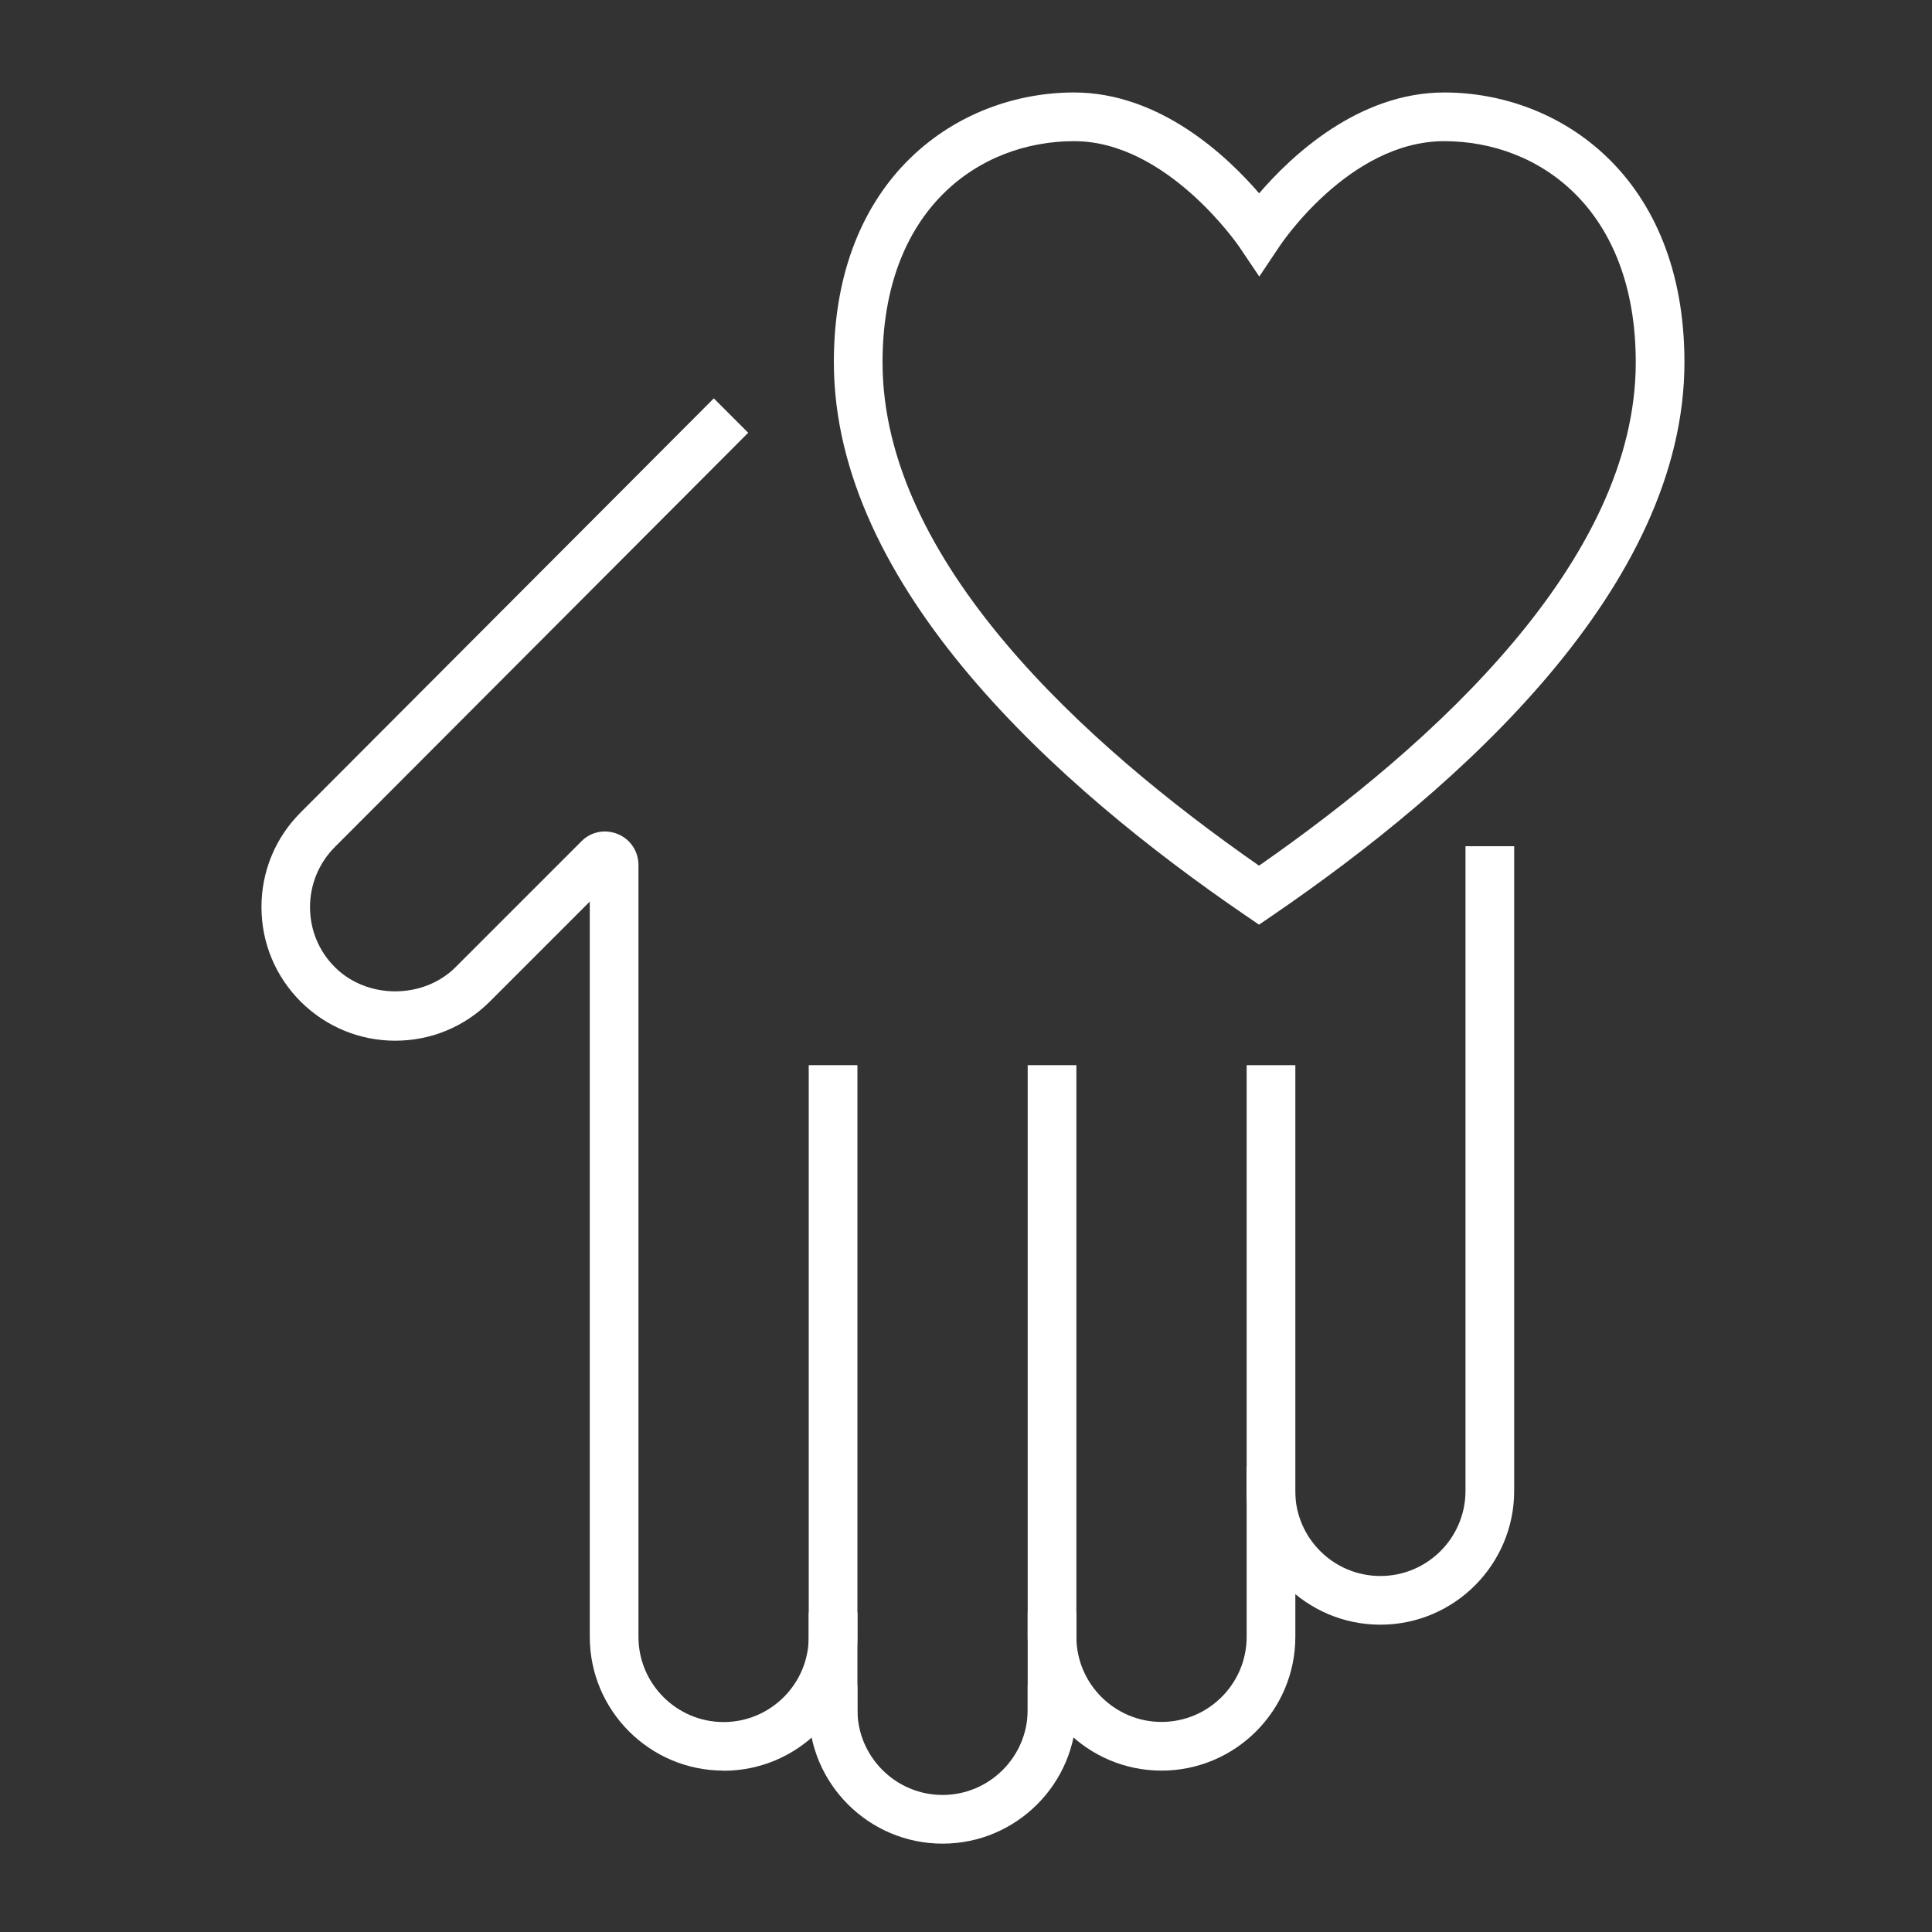 <?xml version="1.0" encoding="UTF-8"?>
<svg id="Layer_3" data-name="Layer 3" xmlns="http://www.w3.org/2000/svg" viewBox="0 0 150 150">
  <rect x="0" y="0" width="150" height="150" fill="#333333" stroke="none"/>
  <defs>
    <style>
      .cls-1 {
        fill: #fff;
      }
    </style>
  </defs>
  <path class="cls-1" d="m97.75,71.79l-1.07-.73c-14.57-9.96-31.94-25.5-31.94-42.94,0-14.39,9.67-20.94,18.65-20.94,6.67,0,11.89,4.95,14.37,7.83,2.48-2.89,7.7-7.83,14.37-7.83,8.98,0,18.65,6.55,18.65,20.94,0,17.43-17.38,32.97-31.96,42.94l-1.07.73Zm-14.36-60.83c-7.4,0-14.87,5.31-14.87,17.17,0,15.39,15.64,29.62,29.23,39.08,13.6-9.47,29.25-23.71,29.25-39.08,0-11.86-7.47-17.17-14.87-17.17s-12.75,8.1-12.8,8.18l-1.56,2.33-1.57-2.33c-.06-.08-5.6-8.18-12.8-8.18Z"/>
  <g>
    <path class="cls-1" d="m107.17,126.14c-5.73,0-10.39-4.66-10.39-10.39v-1.89h3.78v1.89c0,3.64,2.96,6.61,6.61,6.61s6.61-2.96,6.61-6.61v-50.05h3.78v50.05c0,5.73-4.66,10.39-10.39,10.39Z"/>
    <path class="cls-1" d="m90.18,137.47c-5.73,0-10.39-4.66-10.39-10.39v-1.89h3.78v1.89c0,3.64,2.97,6.61,6.61,6.61s6.61-2.96,6.61-6.61v-44.38h3.78v44.38c0,5.73-4.66,10.39-10.39,10.39Z"/>
    <path class="cls-1" d="m73.18,143.14c-5.73,0-10.39-4.66-10.39-10.39v-1.89h3.78v1.89c0,3.64,2.97,6.61,6.61,6.61s6.61-2.97,6.61-6.61v-1.89h3.78v1.89c0,5.73-4.66,10.39-10.39,10.39Z"/>
    <path class="cls-1" d="m56.18,137.47c-5.73,0-10.39-4.66-10.39-10.39v-57.08l-7.76,7.76c-1.96,1.96-4.57,3.04-7.34,3.04s-5.38-1.08-7.35-3.04c-1.96-1.96-3.04-4.57-3.04-7.34s1.08-5.38,3.04-7.34L55.42,30.93l2.67,2.67-32.08,32.15c-1.25,1.25-1.94,2.91-1.94,4.68s.69,3.43,1.94,4.67c2.5,2.49,6.85,2.49,9.35,0l9.78-9.78c.74-.75,1.85-.97,2.83-.56.98.4,1.6,1.35,1.6,2.4v59.93c0,3.64,2.97,6.61,6.61,6.61s6.61-2.96,6.61-6.61v-1.89h3.78v1.89c0,5.73-4.66,10.39-10.39,10.39Z"/>
    <rect class="cls-1" x="79.79" y="82.7" width="3.78" height="51.93"/>
    <rect class="cls-1" x="62.79" y="82.7" width="3.78" height="51.93"/>
  </g>
</svg>